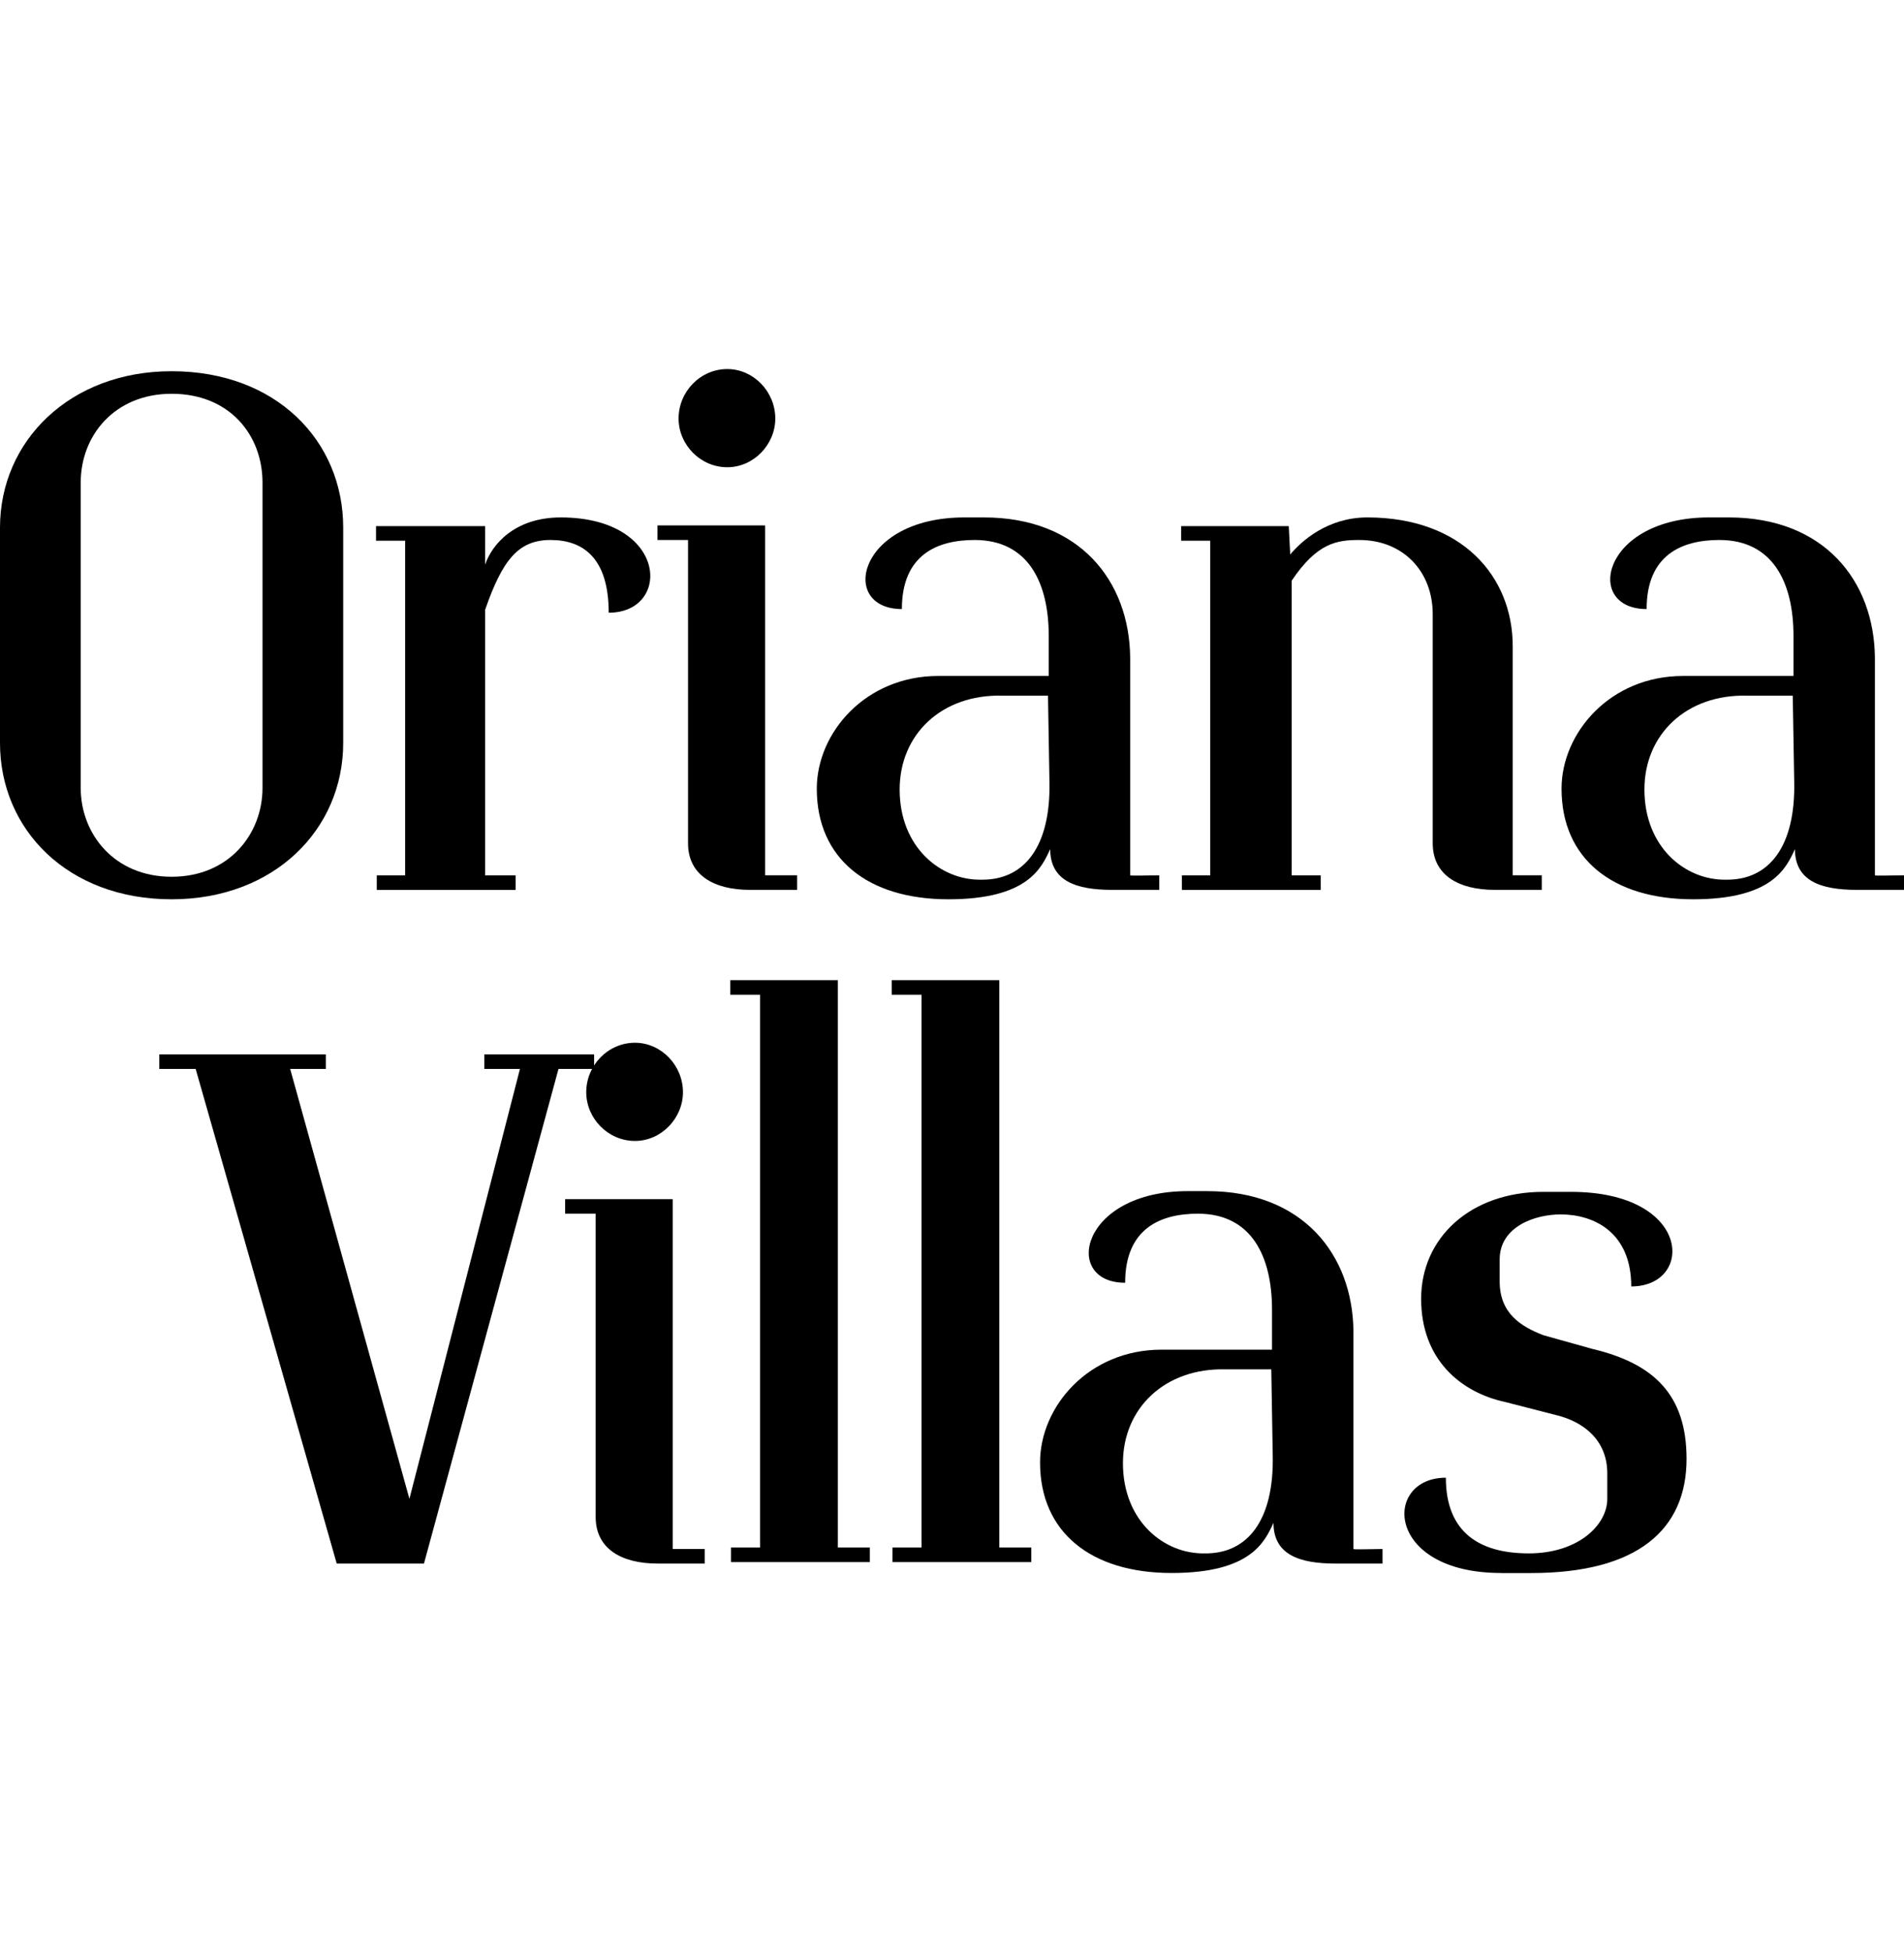 <?xml version="1.0" encoding="UTF-8"?>
<svg xmlns="http://www.w3.org/2000/svg" width="160" height="164" viewBox="0 0 160 164" fill="none">
  <g clip-path="url(#clip0_15052_31018)">
    <path d="M0 44.319C0 37.047 5.867 31.182 14.421 31.182C23.219 31.182 28.841 37.047 28.841 44.319V62.404C28.841 69.676 23.037 75.541 14.421 75.541C5.683 75.541 0 69.676 0 62.404V44.319ZM6.783 66.194C6.783 70.042 9.595 73.648 14.423 73.648C19.25 73.648 22.059 70.042 22.059 66.194V40.532C22.059 36.56 19.309 33.077 14.423 33.077C9.656 33.077 6.783 36.558 6.783 40.532V66.194Z" fill="black"></path>
    <path d="M43.331 73.526V74.75H31.661V73.526H34.044V45.42H31.599V44.196H40.766V47.434C41.314 45.786 43.209 43.464 47.119 43.464C56.163 43.464 56.468 51.468 51.151 51.468C51.151 46.886 49.014 45.359 46.263 45.359C43.575 45.359 42.231 47.007 40.766 51.224V73.526H43.331Z" fill="black"></path>
    <path d="M55.251 45.359V44.136H64.295V73.525H66.983V74.748H63.011C60.018 74.748 57.819 73.525 57.819 70.837V45.357H55.253L55.251 45.359ZM61.116 39.249C63.318 39.249 65.15 37.354 65.15 35.156C65.15 32.895 63.318 31 61.116 31C58.857 31 57.024 32.895 57.024 35.156C57.024 37.356 58.857 39.249 61.116 39.249Z" fill="black"></path>
    <path d="M93.444 74.748C90.451 74.748 88.252 74.014 88.252 71.326C87.519 72.916 86.358 75.541 79.698 75.541C72.917 75.541 68.638 72.119 68.638 66.254C68.638 61.548 72.731 56.782 78.842 56.782H88.129V53.422C88.129 48.961 86.42 45.359 81.898 45.359C78.782 45.359 75.788 46.579 75.788 51.161C70.472 51.161 71.999 43.464 81.043 43.464H82.691C90.696 43.464 94.914 48.779 94.973 55.255V73.525C94.973 73.587 96.625 73.525 97.418 73.525V74.748H93.444ZM84.217 58.435C79.146 58.312 75.601 61.673 75.601 66.317C75.601 71.206 79.085 73.953 82.445 73.894C86.051 73.953 88.31 71.144 88.188 65.645L88.067 58.437L84.217 58.435Z" fill="black"></path>
    <path d="M108.422 46.579C109.336 45.48 111.537 43.464 114.896 43.464C122.841 43.464 127.119 48.413 127.119 54.278V73.525H129.562V74.748H125.592C122.597 74.748 120.397 73.525 120.397 70.837V51.59C120.397 47.984 117.893 45.359 114.225 45.359C112.333 45.359 110.681 45.602 108.543 48.779V73.526H110.987V74.75H99.317V73.526H101.7V45.42H99.255V44.196H108.299L108.422 46.579Z" fill="black"></path>
    <path d="M156.03 74.748C153.035 74.748 150.835 74.014 150.835 71.326C150.102 72.916 148.94 75.541 142.282 75.541C135.497 75.541 131.222 72.119 131.222 66.254C131.222 61.548 135.315 56.782 141.426 56.782H150.713V53.422C150.713 48.961 149.002 45.359 144.482 45.359C141.366 45.359 138.372 46.579 138.372 51.161C133.056 51.161 134.583 43.464 143.626 43.464H145.275C153.28 43.464 157.494 48.779 157.555 55.255V73.525C157.555 73.587 159.207 73.525 160 73.525V74.748H156.03ZM146.802 58.435C141.732 58.312 138.187 61.673 138.187 66.317C138.187 71.206 141.668 73.953 145.029 73.894C148.634 73.953 150.895 71.144 150.774 65.645L150.651 58.437L146.802 58.435Z" fill="black"></path>
    <path d="M46.933 89.79L35.628 131.339H28.296L16.442 89.79H13.387V88.566H27.379V89.79H24.384L34.405 125.901L43.694 89.79H40.699V88.566H49.926V89.79H46.933Z" fill="black"></path>
    <path d="M47.49 101.95V100.727H56.533V130.116H59.221V131.339H55.251C52.256 131.339 50.056 130.116 50.056 127.428V101.948L47.49 101.95ZM53.358 95.84C55.558 95.84 57.391 93.945 57.391 91.747C57.391 89.486 55.558 87.591 53.358 87.591C51.097 87.591 49.264 89.486 49.264 91.747C49.264 93.947 51.097 95.84 53.358 95.84Z" fill="black"></path>
    <path d="M61.365 83.558V82.335H70.409V129.994H73.097V131.217H61.425V129.994H63.87V83.557L61.365 83.558Z" fill="black"></path>
    <path d="M74.933 83.558V82.335H83.977V129.994H86.665V131.217H74.995V129.994H77.44V83.557L74.933 83.558Z" fill="black"></path>
    <path d="M112.207 131.339C109.213 131.339 107.015 130.605 107.015 127.917C106.281 129.507 105.12 132.132 98.46 132.132C91.679 132.132 87.4 128.71 87.4 122.845C87.4 118.139 91.493 113.373 97.605 113.373H106.892V110.013C106.892 105.552 105.182 101.95 100.66 101.95C97.544 101.95 94.551 103.17 94.551 107.752C89.234 107.752 90.761 100.055 99.805 100.055H101.453C109.458 100.055 113.676 105.37 113.735 111.846V130.116C113.735 130.178 115.387 130.116 116.18 130.116V131.339H112.207ZM102.98 115.025C97.91 114.902 94.365 118.263 94.365 122.908C94.365 127.796 97.849 130.544 101.209 130.484C104.814 130.546 107.074 127.733 106.952 122.236L106.831 115.025H102.98Z" fill="black"></path>
    <path d="M126.146 132.132C116.369 132.132 116.186 124.128 121.501 124.128C121.501 128.71 124.311 130.484 128.467 130.484C132.622 130.484 135.066 128.101 135.066 125.901V123.763C135.066 120.95 133.049 119.423 130.788 118.873L126.513 117.775C122.784 116.979 119.423 114.228 119.423 109.099C119.423 103.969 123.579 100.116 129.688 100.116H132.01C142.215 100.116 142.397 108.061 137.08 108.061C137.08 103.478 133.903 102.011 131.154 102.011C128.954 102.011 126.022 103.05 126.022 105.8V107.633C126.022 110.32 127.795 111.422 129.69 112.156L133.844 113.317C138.977 114.54 141.727 117.166 141.727 122.545C141.727 128.47 137.634 132.137 128.652 132.137H126.148L126.146 132.132Z" fill="black"></path>
  </g>
  <defs>
    <clipPath id="clip0_15052_31018">
      <rect width="160" height="164" fill="white"></rect>
    </clipPath>
  </defs>
</svg>

